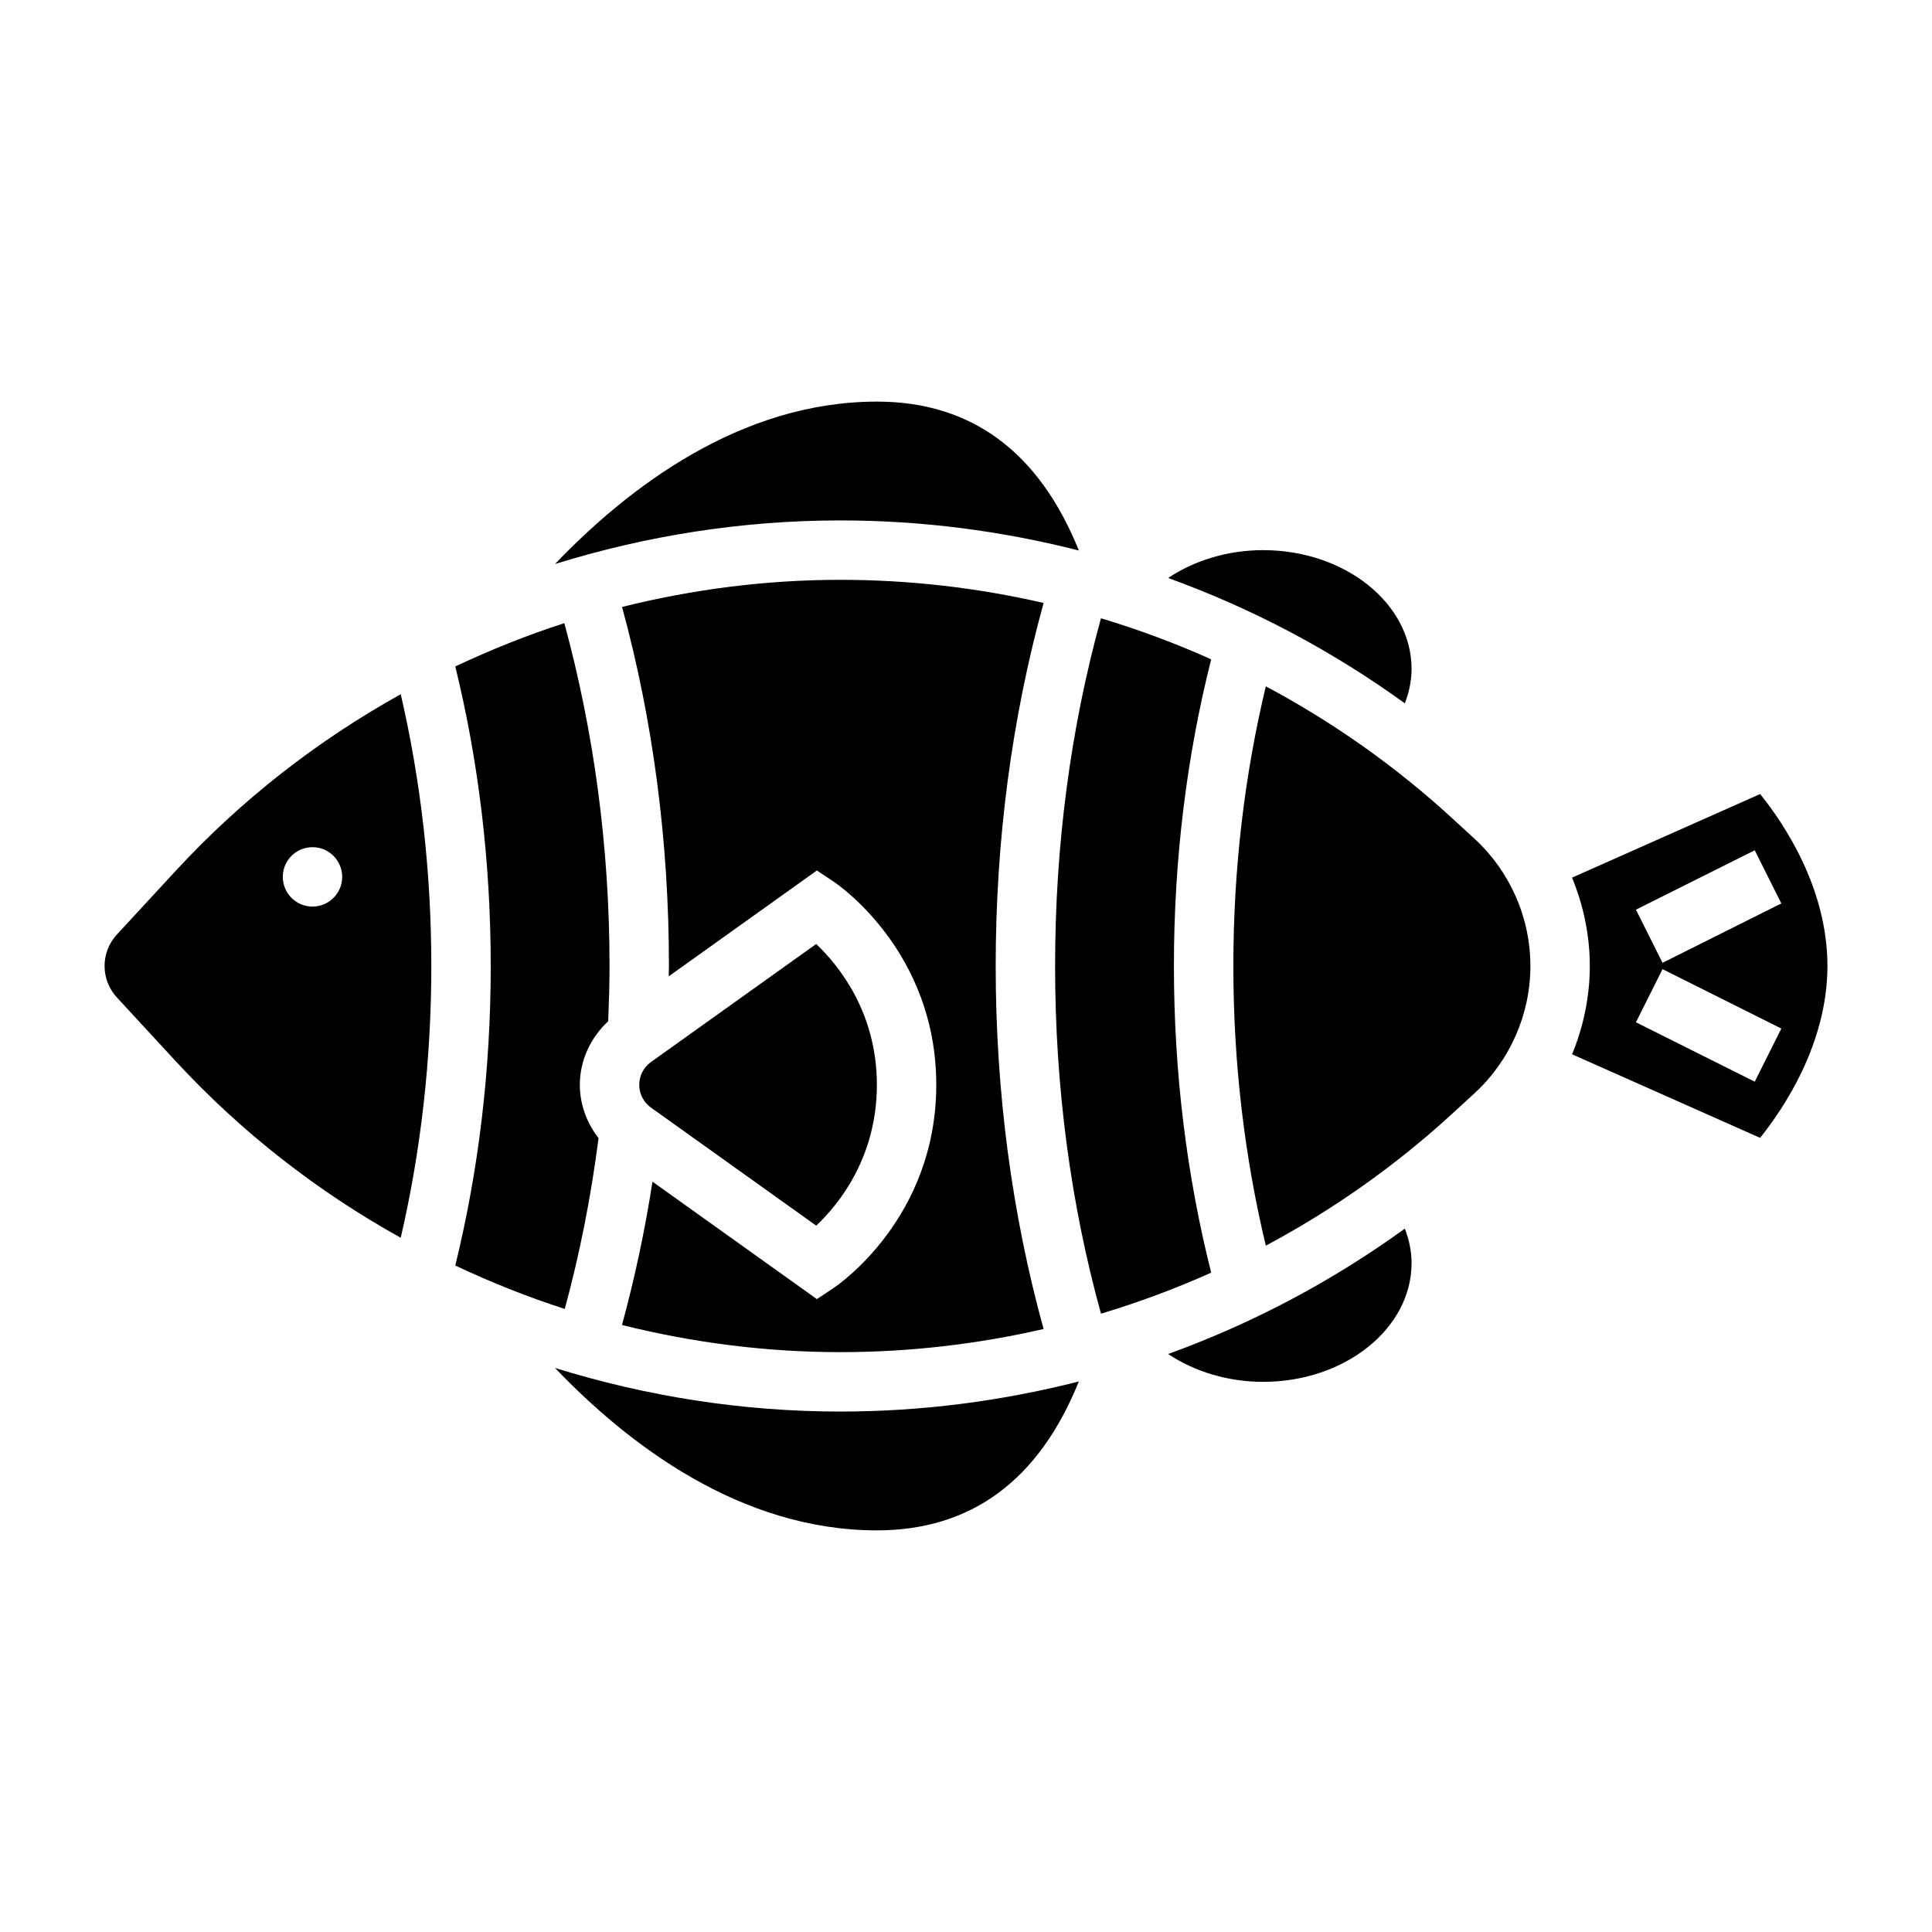 <?xml version="1.0" encoding="UTF-8"?>
<!-- Uploaded to: SVG Repo, www.svgrepo.com, Generator: SVG Repo Mixer Tools -->
<svg fill="#000000" width="800px" height="800px" version="1.1" viewBox="144 144 512 512" xmlns="http://www.w3.org/2000/svg">
 <g>
  <path d="m190.57 374.77-15.609 16.91c-2.094 2.273-3.25 5.227-3.25 8.32s1.156 6.047 3.25 8.32l15.609 16.91c17.383 18.828 37.582 34.543 59.629 46.793 5.277-22.793 8.102-46.914 8.102-72.023 0-25.113-2.824-49.23-8.102-72.02-22.039 12.246-42.238 27.957-59.629 46.789zm36.242 9.484c-4.344 0-7.871-3.527-7.871-7.871s3.527-7.871 7.871-7.871 7.871 3.527 7.871 7.871c0.004 4.344-3.523 7.871-7.871 7.871z"/>
  <path d="m376.38 431.49c0-19.309-10.211-31.754-16.082-37.32l-43.785 31.277c-1.945 1.391-3.109 3.648-3.109 6.043s1.164 4.652 3.109 6.039l43.793 31.285c5.894-5.57 16.074-17.977 16.074-37.324z"/>
  <path d="m293.67 490.88c3.961-14.57 6.965-29.734 8.949-45.266-3.109-4.008-4.957-8.941-4.957-14.129 0-6.465 2.844-12.5 7.519-16.855 0.184-4.848 0.352-9.715 0.352-14.633 0-31.629-4.156-62.094-11.98-90.852-9.879 3.172-19.516 7.055-28.898 11.469 6.141 25.062 9.391 51.68 9.391 79.383s-3.25 54.316-9.391 79.383c9.422 4.43 19.098 8.316 29.016 11.5z"/>
  <path d="m518.08 321.28c0-17.367-17.656-31.488-39.359-31.488-9.242 0-18.129 2.684-25.152 7.383 22.262 8.055 43.359 19.199 62.723 33.211 1.145-2.949 1.789-6.012 1.789-9.105z"/>
  <path d="m366.68 297.66c-19.641 0-39.047 2.504-57.828 7.188 8.211 30.141 12.422 62.086 12.422 95.148 0 0.922-0.062 1.828-0.062 2.746l39.273-28.055 4.519 3.016c1.102 0.738 27.117 18.488 27.117 53.781 0 35.289-26.016 53.043-27.117 53.781l-4.519 3.016-43.57-31.125c-2.008 12.988-4.731 25.672-8.086 37.984 18.793 4.688 38.203 7.191 57.852 7.191 18.301 0 36.359-2.102 53.883-6.133-8.391-30.41-12.695-62.711-12.695-96.203 0-33.496 4.305-65.793 12.699-96.203-17.523-4.031-35.582-6.133-53.887-6.133z"/>
  <path d="m429.91 289.89c-10.535-26.141-28.461-39.461-53.523-39.461-36.141 0-65.898 22.742-85.301 43.043 24.293-7.547 49.766-11.555 75.602-11.555 21.539 0 42.738 2.754 63.223 7.973z"/>
  <path d="m528.64 360.66c-15.012-13.762-31.559-25.371-49.184-34.777-5.606 23.395-8.605 48.215-8.605 74.117 0 25.898 3 50.719 8.605 74.113 17.625-9.414 34.172-21.02 49.184-34.777l6.078-5.566c9.438-8.66 14.852-20.965 14.852-33.77 0-12.809-5.414-25.113-14.855-33.77z"/>
  <path d="m453.57 502.82c7.023 4.699 15.91 7.383 25.152 7.383 21.703 0 39.359-14.121 39.359-31.488 0-3.094-0.645-6.156-1.785-9.117-19.359 14.02-40.465 25.168-62.727 33.223z"/>
  <path d="m291.08 506.52c19.402 20.301 49.16 43.043 85.301 43.043 25.066 0 42.988-13.32 53.523-39.461-20.484 5.219-41.684 7.973-63.223 7.973-25.836 0-51.309-4.008-75.602-11.555z"/>
  <path d="m610.45 354.43-49.844 22.152c3.035 7.371 4.707 15.305 4.707 23.414s-1.668 16.043-4.699 23.402l49.828 22.145c6.031-7.496 17.848-24.812 17.848-45.547 0-20.863-11.793-38.102-17.84-45.566zm-1.426 14.902 7.047 14.082-31.488 15.742-7.047-14.082zm0 61.324-31.488-15.742 7.047-14.082 31.488 15.742z"/>
  <path d="m455.1 400c0-28.41 3.418-55.656 9.871-81.27-9.477-4.266-19.238-7.879-29.199-10.879-8.035 29.086-12.16 60.02-12.16 92.148 0 32.125 4.125 63.062 12.164 92.141 9.957-3 19.719-6.613 29.199-10.879-6.457-25.609-9.875-52.852-9.875-81.262z"/>
 </g>
</svg>